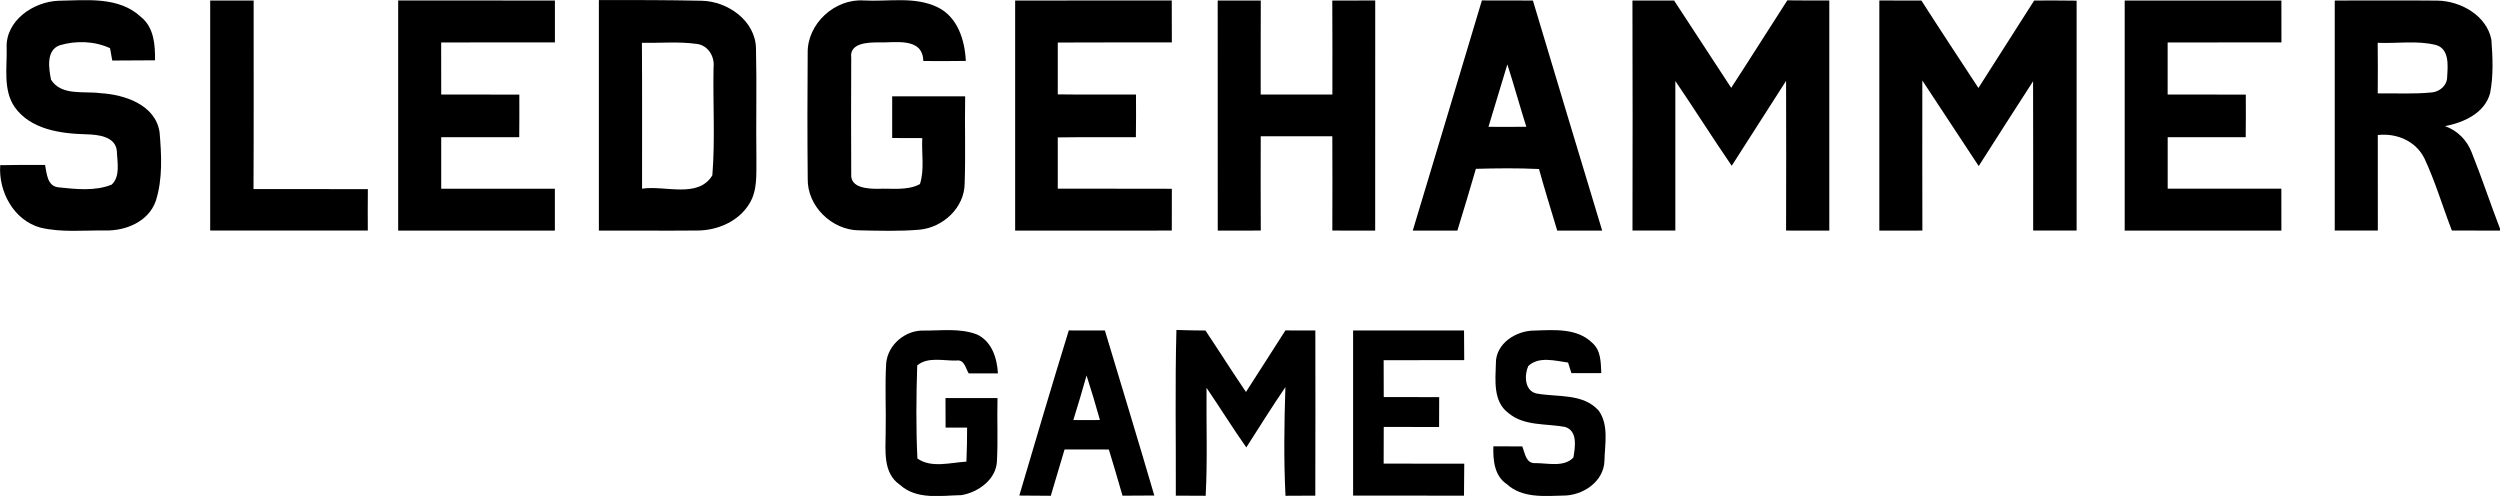 <svg xmlns="http://www.w3.org/2000/svg" width="600" height="119.017" viewBox="0 0 450 89.263"><path d="m 57.79,37.92 c -0.32,-5.98 5.77,-10.11 11.22,-10.3 6.03,-0.1 13.04,-0.98 17.83,3.53 2.8,2.27 3.05,6.02 3.01,9.34 -3.08,0.02 -6.16,0.04 -9.24,0.05 -0.12,-0.66 -0.36,-2 -0.48,-2.67 -3.39,-1.56 -7.39,-1.68 -10.93,-0.61 -2.93,1.11 -2.3,5.01 -1.82,7.43 2.25,3.54 7.11,2.41 10.64,2.9 5.23,0.3 11.95,2.48 12.82,8.47 0.41,4.92 0.7,10.1 -0.84,14.86 -1.58,4.47 -6.54,6.47 -10.98,6.34 -4.64,-0.05 -9.39,0.47 -13.96,-0.62 -5.74,-1.6 -9.06,-7.77 -8.66,-13.49 3.23,-0.05 6.46,-0.08 9.69,-0.05 0.37,1.84 0.46,4.6 2.9,4.84 3.78,0.39 7.91,0.87 11.5,-0.59 1.93,-1.82 1.18,-4.92 1.11,-7.29 C 81.28,56.92 77.53,56.55 75.04,56.48 69.47,56.34 62.94,55.47 59.48,50.54 57,46.83 57.89,42.12 57.79,37.92 Z" transform="matrix(.833 0 0 .833 -46.941 -22.873)"/><path d="m 101.77,27.57 c 3.13,-0.01 6.26,-0.01 9.39,0.01 -0.01,13.57 0.04,27.15 -0.03,40.73 8.24,0.03 16.47,-0.02 24.71,0.02 -0.03,2.99 -0.03,5.97 -0.01,8.95 -11.35,0.01 -22.71,0.01 -34.06,0 0,-16.57 0,-33.14 0,-49.71 z" transform="matrix(.833 0 0 .833 -46.941 -22.873)"/><path d="m 142.39,77.29 c 0,-16.57 0.01,-33.15 0,-49.73 11.29,0.01 22.58,-0.01 33.87,0.01 0,3.02 0,6.04 0,9.05 -8.19,0.02 -16.39,-0.01 -24.58,0.01 0,3.75 0,7.5 0.01,11.25 5.62,0.02 11.25,0 16.88,0.02 0.01,3.06 0.01,6.13 -0.02,9.2 -5.62,0.02 -11.24,0 -16.86,0.01 -0.01,3.71 -0.01,7.42 0,11.13 8.19,0.01 16.37,-0.01 24.56,0 0,3.01 0.01,6.03 0,9.05 -11.28,0 -22.57,-0.01 -33.86,0 z" transform="matrix(.833 0 0 .833 -46.941 -22.873)"/><path d="m 185.76,27.47 c 7.4,-0.01 14.79,-0.01 22.19,0.15 5.64,0.1 11.69,4.33 11.76,10.37 0.19,7.98 -0.02,15.98 0.09,23.96 -0.04,3.19 0.25,6.63 -1.49,9.47 -2.33,3.89 -6.95,5.87 -11.37,5.85 -7.06,0.07 -14.12,-0.01 -21.18,0.01 0,-16.6 0,-33.2 0,-49.81 m 9.3,9.24 c 0.07,10.5 0.02,21.01 0.03,31.52 4.88,-0.78 12.12,2.2 15.19,-2.89 0.62,-7.74 0.1,-15.55 0.26,-23.32 0.28,-2.33 -1.17,-4.77 -3.61,-5.07 -3.93,-0.55 -7.92,-0.17 -11.87,-0.24 z" transform="matrix(.833 0 0 .833 -46.941 -22.873)"/><path d="m 230.88,38.94 c -0.12,-6.36 5.86,-11.81 12.15,-11.38 5.29,0.29 10.98,-0.94 15.92,1.46 4.34,2.1 5.89,7.12 6.1,11.6 -3.06,0.04 -6.12,0.05 -9.18,0.02 -0.15,-5.3 -6.24,-3.87 -9.81,-4.02 -2.21,0.01 -6.19,0.12 -5.77,3.32 -0.03,8.37 -0.05,16.76 0,25.14 -0.21,3 3.53,3.16 5.67,3.18 3.02,-0.16 6.45,0.47 9.18,-1.03 1.02,-3.18 0.32,-6.64 0.5,-9.93 -2.17,-0.01 -4.33,-0.02 -6.5,-0.02 0.02,-3.01 0.01,-6.01 0,-9.01 5.25,-0.02 10.51,-0.02 15.77,0 -0.12,6.28 0.11,12.57 -0.11,18.84 -0.04,5.23 -4.69,9.51 -9.75,9.98 -4.35,0.37 -8.73,0.23 -13.09,0.14 -5.87,-0.06 -11.22,-5.24 -11.07,-11.2 C 230.8,57 230.81,47.97 230.88,38.94 Z" transform="matrix(.833 0 0 .833 -46.941 -22.873)"/><path d="m 275.71,27.57 c 11.28,-0.01 22.56,0 33.84,-0.01 0,3.02 0.01,6.04 0.02,9.06 -8.22,0.03 -16.44,-0.03 -24.65,0.03 -0.01,3.73 -0.01,7.46 0,11.2 5.63,0.08 11.27,0.02 16.9,0.04 0.03,3.07 0.02,6.14 -0.02,9.21 -5.63,0.02 -11.26,-0.03 -16.88,0.05 -0.01,3.69 -0.01,7.38 0,11.07 8.22,0.04 16.43,-0.01 24.65,0.03 -0.02,3.01 -0.02,6.02 -0.01,9.03 -11.29,0.01 -22.57,0 -33.85,0.01 0,-16.58 0,-33.15 0,-49.72 z" transform="matrix(.833 0 0 .833 -46.941 -22.873)"/><path d="m 319.49,77.29 c 0,-16.58 0.01,-33.15 -0.01,-49.72 3.1,-0.01 6.21,-0.01 9.31,0.01 -0.04,6.77 -0.01,13.54 -0.02,20.31 5.16,0 10.33,0 15.49,-0.01 0,-6.77 0.03,-13.53 -0.02,-20.3 3.09,-0.02 6.18,-0.02 9.28,-0.02 -0.02,16.58 -0.01,33.15 -0.01,49.73 -3.09,0 -6.18,0 -9.26,-0.01 0.03,-6.8 0.02,-13.59 0,-20.38 -5.16,-0.01 -10.31,-0.01 -15.47,0 -0.02,6.79 -0.03,13.58 0.01,20.38 -3.1,0.01 -6.2,0.01 -9.3,0.01 z" transform="matrix(.833 0 0 .833 -46.941 -22.873)"/><path d="m 361.63,77.29 c 5.03,-16.57 9.94,-33.17 14.94,-49.74 3.67,0.01 7.34,0.02 11.02,0.02 4.98,16.58 9.94,33.16 14.97,49.72 -3.24,0 -6.47,0 -9.71,0 -1.32,-4.44 -2.72,-8.85 -3.94,-13.31 -4.54,-0.22 -9.09,-0.17 -13.64,-0.04 -1.29,4.46 -2.64,8.91 -4,13.35 -3.22,0 -6.43,0 -9.64,0 m 16.36,-22.43 c 2.72,0.02 5.45,0.02 8.18,-0.01 -1.42,-4.48 -2.66,-9.01 -4.1,-13.48 -1.38,4.49 -2.7,9 -4.08,13.49 z" transform="matrix(.833 0 0 .833 -46.941 -22.873)"/><path d="m 409.1,27.58 c 3,-0.02 6,-0.02 9,-0.01 4.12,6.28 8.24,12.58 12.34,18.87 4.09,-6.27 8.06,-12.62 12.13,-18.91 3.02,0.04 6.04,0.04 9.07,0.03 -0.01,16.58 -0.01,33.15 0,49.73 -3.12,0 -6.23,0 -9.34,-0.01 0.03,-10.79 0.03,-21.57 0,-32.35 -3.9,6.13 -7.82,12.24 -11.75,18.35 -4.14,-6.05 -8.06,-12.26 -12.18,-18.32 -0.02,10.77 -0.01,21.55 0,32.32 -3.09,0.01 -6.18,0.01 -9.26,0 0.03,-16.57 0.04,-33.13 -0.01,-49.7 z" transform="matrix(.833 0 0 .833 -46.941 -22.873)"/><path d="m 462.45,77.29 c 0,-16.58 0.01,-33.15 0,-49.73 3.02,0 6.05,0 9.09,0.02 4.05,6.33 8.21,12.6 12.32,18.89 4,-6.31 8.04,-12.6 12.05,-18.9 3.06,-0.02 6.11,-0.01 9.17,0.03 0.01,16.55 0.01,33.11 0,49.67 -3.13,0.02 -6.26,0.02 -9.39,0.01 -0.02,-10.75 0.04,-21.51 -0.02,-32.26 -3.94,6.09 -7.85,12.21 -11.75,18.32 -4.07,-6.15 -8.13,-12.31 -12.18,-18.49 -0.01,10.81 -0.02,21.62 0.01,32.43 -3.1,0.01 -6.2,0.01 -9.3,0.01 z" transform="matrix(.833 0 0 .833 -46.941 -22.873)"/><path d="m 515.47,77.29 c 0,-16.58 0,-33.15 0,-49.72 11.28,0 22.57,-0.02 33.86,0 0,3.02 0,6.03 0.01,9.05 -8.2,0.02 -16.39,-0.01 -24.59,0.02 0,3.74 0,7.49 0,11.24 5.63,0.02 11.26,0 16.89,0.02 0.02,3.07 0.01,6.13 -0.02,9.2 -5.62,0.01 -11.24,0 -16.86,0 -0.01,3.71 -0.01,7.42 0,11.13 8.19,0.02 16.37,0 24.56,0 0.01,3.02 0.01,6.04 0.01,9.06 -11.29,0 -22.58,-0.01 -33.86,0 z" transform="matrix(.833 0 0 .833 -46.941 -22.873)"/><path d="m 560.86,27.57 c 7.39,0.02 14.78,-0.06 22.17,0.02 5.03,0.08 10.67,3.21 11.68,8.46 0.28,3.82 0.46,7.75 -0.28,11.54 -1.18,4.35 -5.71,6.34 -9.75,7.13 2.69,0.92 4.77,3.04 5.78,5.7 2.23,5.56 4.1,11.27 6.27,16.87 -3.53,0 -7.04,0 -10.56,-0.02 -2.01,-5.19 -3.58,-10.58 -5.95,-15.62 -1.87,-3.74 -6.03,-5.48 -10.06,-5.01 0.02,6.88 0.02,13.76 0.01,20.64 -3.11,0.01 -6.21,0.01 -9.31,0 -0.01,-16.57 -0.01,-33.14 0,-49.71 m 9.28,9.14 c 0.04,3.64 0.04,7.28 0.01,10.93 3.92,-0.06 7.85,0.19 11.76,-0.22 1.69,-0.17 3.27,-1.57 3.24,-3.36 0.15,-2.38 0.52,-5.99 -2.38,-6.87 -4.12,-1.04 -8.44,-0.29 -12.63,-0.48 z" transform="matrix(.833 0 0 .833 -46.941 -22.873)"/><path d="m 247.85,105.87 c 0.39,-3.95 4.15,-7.09 8.08,-6.98 3.79,0.03 7.79,-0.55 11.43,0.8 3.28,1.44 4.45,5.14 4.63,8.45 -2.11,0.01 -4.21,0.01 -6.32,0 -0.69,-1.15 -0.93,-3.07 -2.69,-2.77 -2.75,0.07 -6.15,-0.87 -8.43,1.05 -0.21,6.69 -0.28,13.43 0.04,20.12 3.03,2.12 7.14,0.87 10.59,0.67 0.11,-2.45 0.15,-4.9 0.15,-7.35 -1.56,-0.01 -3.1,-0.01 -4.65,-0.01 -0.01,-2.12 -0.01,-4.25 -0.02,-6.38 3.75,-0.02 7.49,-0.02 11.24,0 -0.12,4.53 0.12,9.06 -0.12,13.58 -0.12,3.99 -4.05,6.8 -7.68,7.4 -4.48,0.09 -9.68,1.07 -13.31,-2.25 -3.67,-2.51 -3.08,-7.34 -3.06,-11.2 0.12,-5.05 -0.19,-10.1 0.12,-15.13 z" transform="matrix(.833 0 0 .833 -46.941 -22.873)"/><path d="m 287.3,98.86 c 2.6,0 5.2,0 7.8,0.01 3.57,11.88 7.2,23.75 10.68,35.66 -2.29,0.02 -4.58,0.03 -6.87,0.04 -0.95,-3.34 -1.95,-6.66 -2.95,-9.98 -3.19,-0.02 -6.38,-0.02 -9.57,-0.01 -0.99,3.34 -2,6.67 -2.98,10.01 -2.27,-0.02 -4.54,-0.04 -6.8,-0.05 3.5,-11.91 7.04,-23.81 10.69,-35.68 m 0.98,19.37 c 1.91,-0.01 3.83,-0.01 5.75,-0.01 -0.9,-3.23 -1.86,-6.44 -2.89,-9.62 -0.92,3.22 -1.85,6.44 -2.86,9.63 z" transform="matrix(.833 0 0 .833 -46.941 -22.873)"/><path d="m 310.43,134.56 c 0.05,-11.93 -0.19,-23.87 0.13,-35.8 2.08,0.07 4.18,0.11 6.27,0.12 2.95,4.41 5.78,8.9 8.76,13.28 2.87,-4.42 5.66,-8.88 8.52,-13.3 2.15,0 4.31,0.01 6.47,0.01 0.01,11.89 0.03,23.79 -0.01,35.69 -2.15,0 -4.3,0.01 -6.44,0.03 -0.39,-7.82 -0.28,-15.66 -0.02,-23.48 -2.92,4.27 -5.65,8.68 -8.45,13.03 -2.96,-4.23 -5.7,-8.61 -8.59,-12.88 -0.08,7.77 0.23,15.56 -0.19,23.33 -2.15,-0.02 -4.3,-0.03 -6.45,-0.03 z" transform="matrix(.833 0 0 .833 -46.941 -22.873)"/><path d="m 348.74,98.87 c 7.99,-0.01 15.98,-0.01 23.97,0 0.01,2.13 0.02,4.27 0.04,6.41 -5.8,0.02 -11.61,0 -17.41,0.01 0.01,2.66 0.01,5.31 0.02,7.97 3.99,-0.01 7.98,-0.01 11.98,0.01 -0.02,2.15 -0.02,4.3 -0.02,6.46 -3.99,-0.02 -7.98,-0.01 -11.96,-0.02 -0.01,2.64 -0.01,5.28 -0.02,7.93 5.81,0.01 11.61,-0.01 17.42,0.01 -0.02,2.31 -0.04,4.61 -0.06,6.92 -7.99,-0.04 -15.97,0 -23.96,-0.02 -0.01,-11.89 -0.01,-23.79 0,-35.68 z" transform="matrix(.833 0 0 .833 -46.941 -22.873)"/><path d="m 379.59,105.98 c -0.05,-4.32 4.39,-7.1 8.34,-7.09 4.24,-0.13 9.24,-0.59 12.52,2.69 1.87,1.63 1.81,4.23 1.92,6.5 -2.16,0 -4.31,0 -6.46,0.01 -0.18,-0.57 -0.54,-1.72 -0.72,-2.29 -2.77,-0.37 -6.34,-1.41 -8.6,0.75 -0.88,1.96 -0.83,5.35 1.78,5.94 4.51,0.83 10.04,-0.1 13.43,3.69 2.24,3.11 1.33,7.28 1.25,10.85 -0.14,4.58 -4.76,7.57 -9.01,7.52 -4.12,0.12 -8.79,0.53 -12.08,-2.47 -2.72,-1.8 -3,-5.22 -2.91,-8.18 2.08,0 4.16,0 6.24,0.02 0.58,1.41 0.78,3.77 2.85,3.61 2.66,-0.01 6.16,0.95 8.2,-1.21 0.37,-2.21 0.98,-5.73 -1.78,-6.6 -4.13,-0.79 -8.86,-0.13 -12.3,-3.04 -3.3,-2.48 -2.78,-7.05 -2.67,-10.7 z" transform="matrix(.833 0 0 .833 -46.941 -22.873)"/></svg>